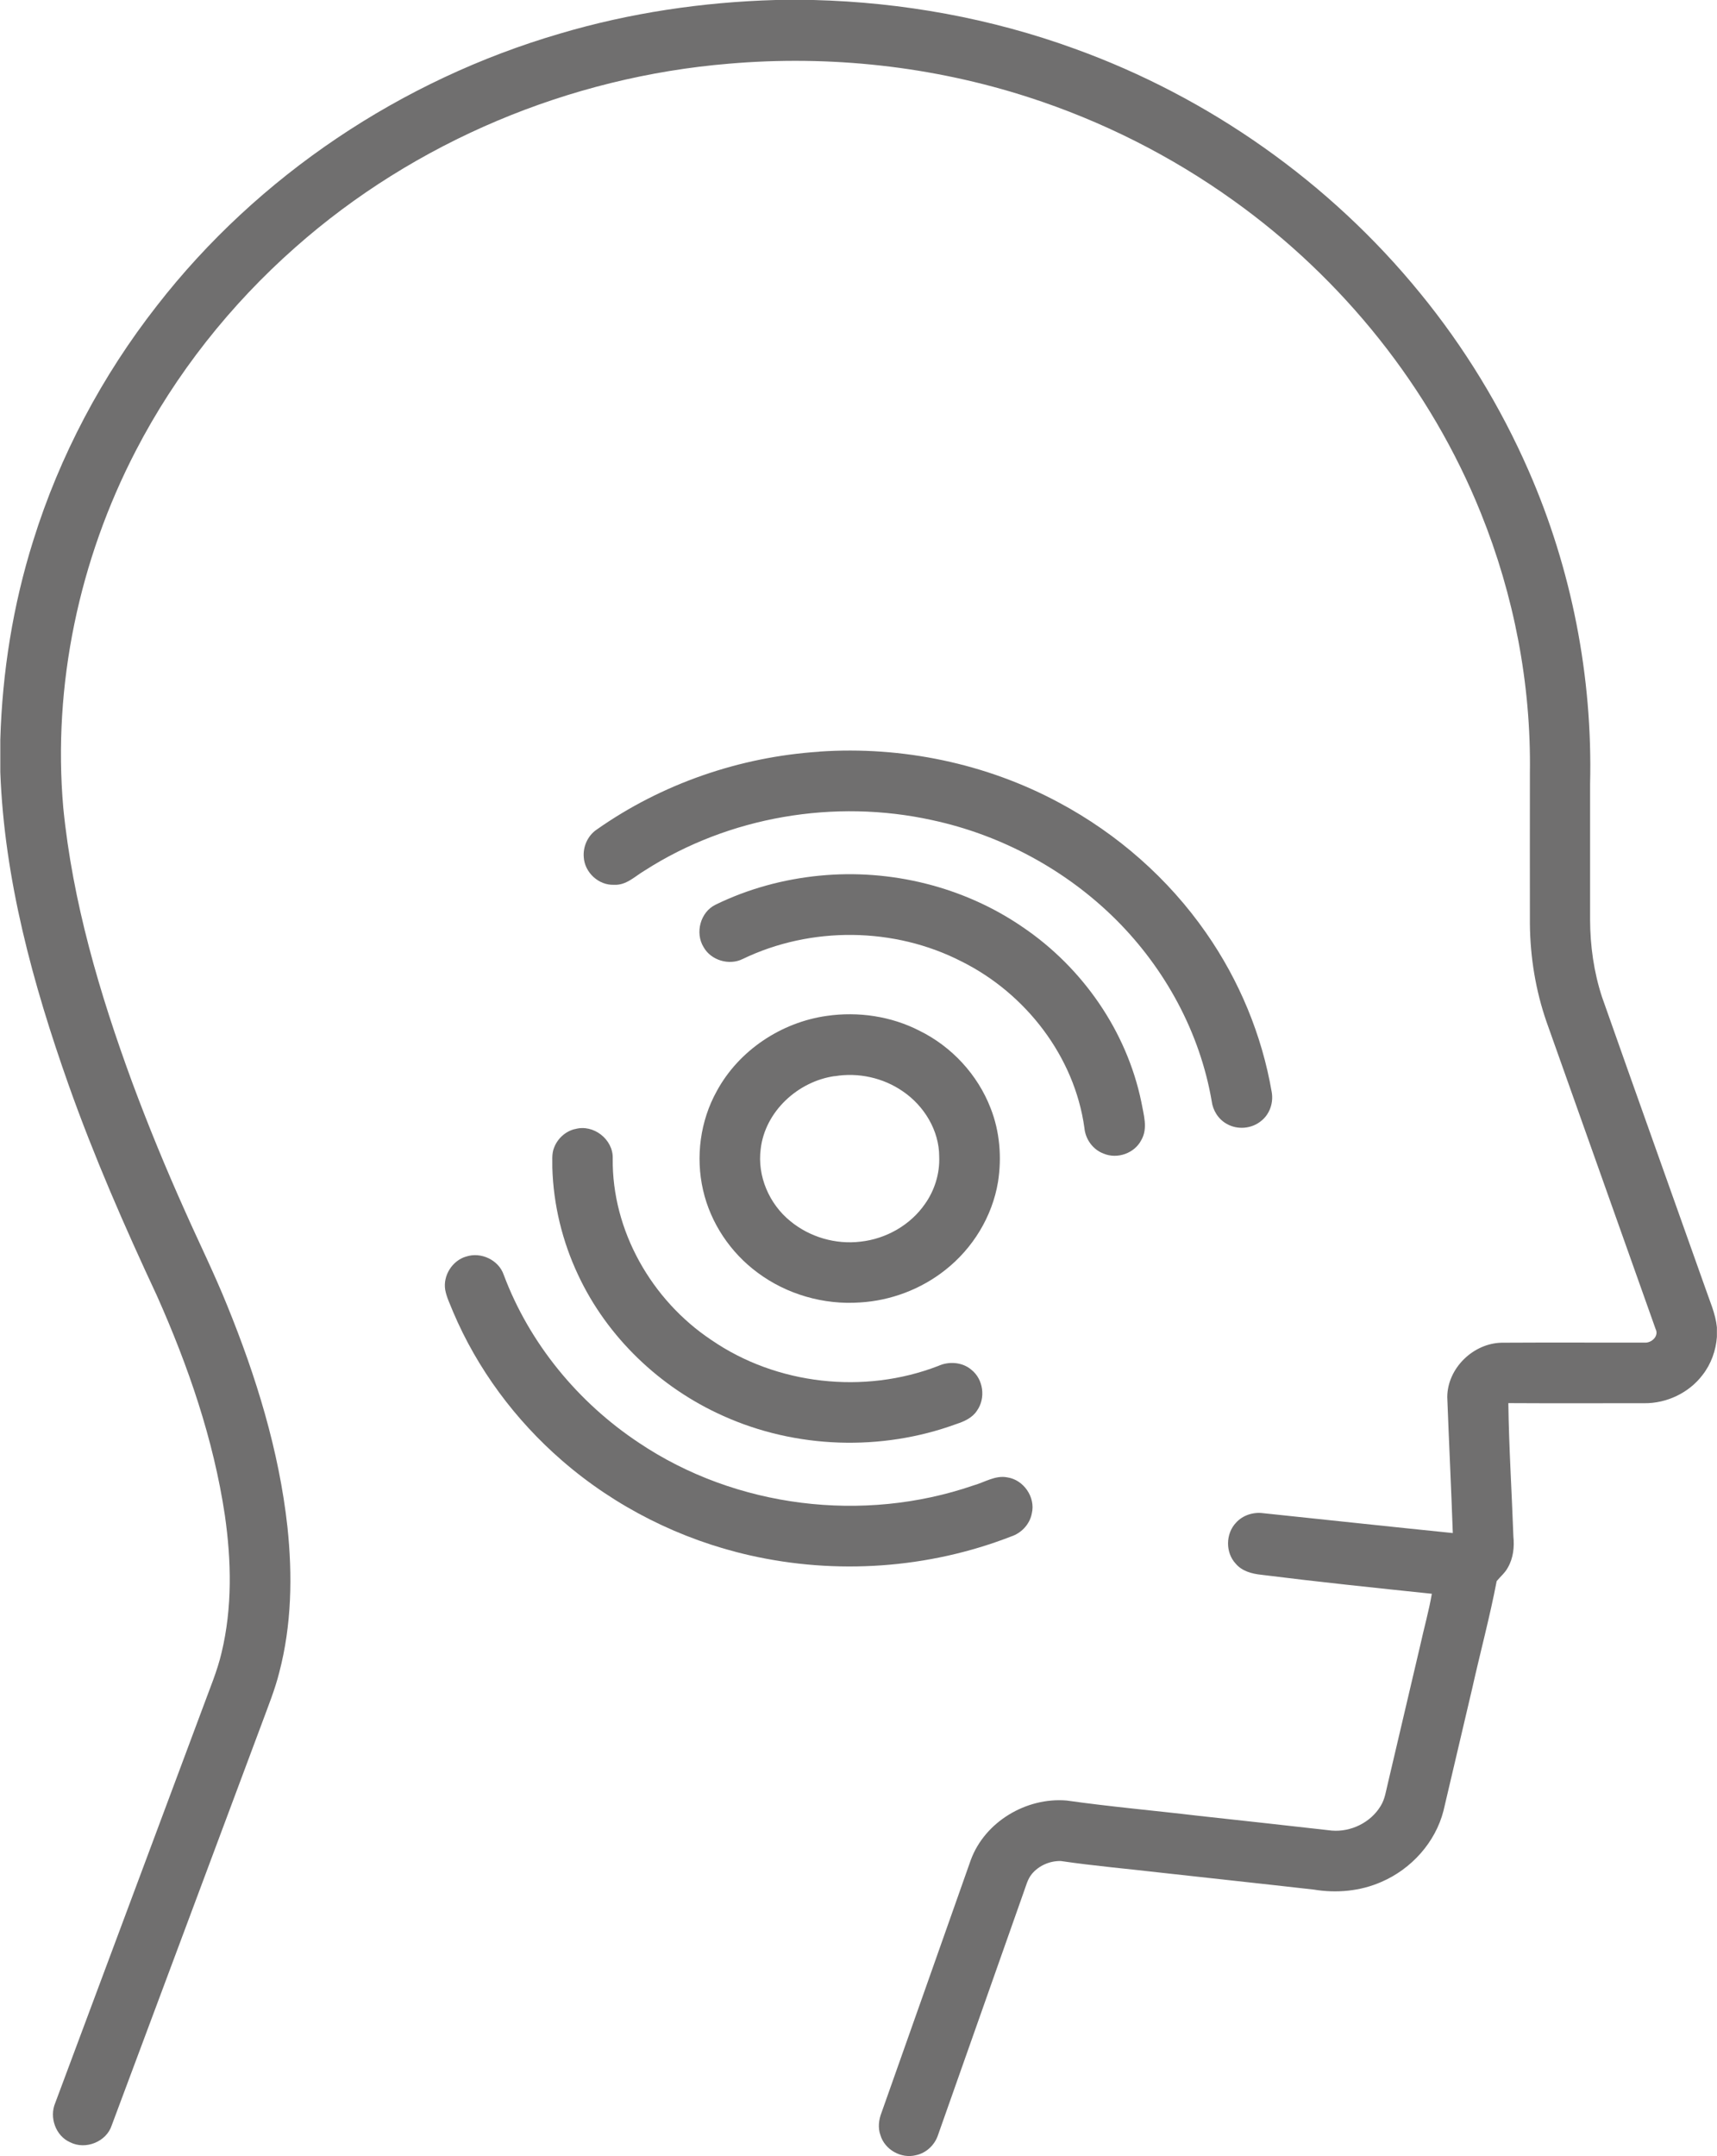 <svg xmlns="http://www.w3.org/2000/svg" id="Warstwa_2" data-name="Warstwa 2" viewBox="0 0 173.71 218.06" width="100%" height="100%" preserveAspectRatio="xMidYMid">
  <defs>
    <style>
      
      .cls-1 {
        fill: #706f6f;
        stroke-width: 0px;
      }
    
    </style>
  </defs>
  <g id="Warstwa_1-2" data-name="Warstwa 1">
    <g id="_ffffffff" data-name="#ffffffff">
      <path class="cls-1" d="m78.46,0h3.85c8.99.23,17.96,1.85,26.42,4.93,13.58,4.9,25.81,13.51,34.94,24.71,4.46,5.45,8.16,11.51,10.98,17.96,4.36,9.95,6.49,20.86,6.22,31.72,0,4.57,0,9.13,0,13.7.01,2.64.38,5.28,1.2,7.79,3.46,9.83,6.98,19.64,10.46,29.46.44,1.3,1.03,2.57,1.17,3.96v.97c-.1,1.39-.59,2.75-1.45,3.85-1.37,1.81-3.62,2.88-5.89,2.86-4.59-.01-9.17.02-13.76-.01.06,4.49.35,8.99.51,13.48.11,1.08-.01,2.2-.56,3.15-.28.53-.75.91-1.13,1.37-.7,3.65-1.67,7.24-2.48,10.87-.97,4.12-1.93,8.24-2.9,12.35-.82,3.21-3.26,5.9-6.28,7.2-2.13.94-4.54,1.16-6.83.78-5.18-.59-10.37-1.14-15.55-1.72-3.35-.39-6.72-.68-10.05-1.17-1.1-.03-2.22.45-2.93,1.3-.45.54-.6,1.23-.84,1.87-2.89,8.18-5.78,16.36-8.66,24.54-.33,1.01-1.2,1.83-2.24,2.04-1.49.38-3.16-.56-3.59-2.04-.27-.75-.16-1.56.12-2.28,3.02-8.5,6.01-17.02,9.02-25.52,1.42-3.88,5.62-6.37,9.7-6.03,4.44.63,8.92,1.02,13.37,1.55,4.49.49,8.97.98,13.46,1.49,1.93.16,3.92-.81,4.93-2.47.45-.71.55-1.55.75-2.35,1.09-4.64,2.18-9.29,3.27-13.93.38-1.74.87-3.45,1.17-5.2-5.75-.6-11.51-1.2-17.25-1.92-.95-.1-1.95-.36-2.59-1.12-1.06-1.13-1.03-3.05.04-4.16.68-.75,1.74-1.08,2.73-.95,6.4.67,12.79,1.36,19.19,2.01-.16-4.59-.39-9.17-.56-13.76.02-2.91,2.62-5.43,5.5-5.49,4.82-.03,9.64,0,14.46-.01.7.06,1.48-.66,1.12-1.37-3.67-10.35-7.36-20.7-11.03-31.05-1.11-3.19-1.66-6.56-1.69-9.94-.01-5.08,0-10.16,0-15.24.13-8.98-1.6-17.97-4.96-26.29-5.09-12.67-13.97-23.72-25.07-31.64-6.3-4.51-13.3-8.03-20.67-10.41-9.74-3.15-20.12-4.28-30.33-3.4-16.11,1.33-31.78,7.87-43.89,18.59-6.56,5.79-12.09,12.77-16.12,20.55-5.73,11.04-8.42,23.7-7.34,36.1.94,9.52,3.67,18.78,6.96,27.74,1.63,4.4,3.42,8.74,5.34,13.02,1.42,3.2,2.98,6.35,4.29,9.6,2.92,7.17,5.24,14.66,6.09,22.38.52,4.9.43,9.93-.83,14.72-.43,1.72-1.1,3.36-1.71,5.02-5.08,13.59-10.15,27.18-15.23,40.76-.53,1.68-2.65,2.53-4.22,1.73-1.47-.65-2.12-2.53-1.5-3.98,4.98-13.35,9.97-26.7,14.96-40.06.66-1.82,1.43-3.6,1.87-5.49,1.09-4.54.99-9.28.33-13.87-1.15-7.7-3.71-15.11-6.87-22.2-3.27-7-6.37-14.08-8.95-21.36-3.6-10.18-6.5-20.76-6.9-31.62v-3.27c.2-6.82,1.28-13.61,3.33-20.12,2.68-8.6,6.97-16.68,12.52-23.77C26.11,17.75,40.64,8.07,56.64,3.4c7.08-2.1,14.45-3.19,21.83-3.4Z"/>
      <path class="cls-1" d="m82.91,76.01c8.36-.57,16.89,1.2,24.27,5.18,5.88,3.15,11.03,7.67,14.84,13.15,3.35,4.8,5.65,10.33,6.64,16.1.19,1.06-.19,2.22-1.04,2.9-.96.82-2.42.95-3.51.32-.84-.46-1.4-1.35-1.52-2.29-1.19-6.94-4.7-13.39-9.67-18.35-5.07-5.05-11.62-8.58-18.62-10.08-9.85-2.17-20.55-.37-29.06,5.09-.98.57-1.87,1.52-3.1,1.45-1.56.08-2.99-1.24-3.08-2.79-.09-1.07.4-2.17,1.29-2.78,6.6-4.65,14.51-7.37,22.55-7.89Z"/>
      <path class="cls-1" d="m82.9,88.56c7.19-.71,14.62,1.11,20.58,5.21,6.04,4.09,10.51,10.51,11.99,17.68.22,1.25.69,2.65,0,3.84-.68,1.34-2.42,1.96-3.81,1.38-1.09-.4-1.85-1.46-1.95-2.6-1-7.23-5.94-13.6-12.42-16.83-6.81-3.5-15.24-3.58-22.14-.26-1.37.69-3.22.15-3.97-1.2-.88-1.43-.33-3.53,1.2-4.28,3.29-1.61,6.87-2.58,10.51-2.94Z"/>
      <path class="cls-1" d="m83.64,102.74c3.18-.46,6.52.03,9.38,1.5,3.26,1.6,5.89,4.44,7.2,7.83.93,2.36,1.14,4.97.75,7.46-.58,3.5-2.55,6.72-5.34,8.91-2.45,1.94-5.51,3.1-8.63,3.28-3.66.26-7.41-.82-10.35-3.01-2.74-2.02-4.76-5.02-5.52-8.35-.77-3.36-.29-7,1.39-10.02,2.23-4.11,6.51-6.95,11.12-7.6m.8,6.09c-3.71.53-7.04,3.57-7.48,7.37-.36,2.74.86,5.56,2.99,7.29,1.96,1.62,4.59,2.39,7.12,2.08,2.57-.28,5.03-1.67,6.51-3.81.98-1.38,1.51-3.09,1.44-4.79,0-2.64-1.52-5.13-3.68-6.6-1.99-1.38-4.52-1.93-6.9-1.53Z"/>
      <path class="cls-1" d="m58.17,114.19c1.86-.54,3.88,1.04,3.82,2.96-.09,7.31,3.94,14.34,9.97,18.36,6.61,4.55,15.47,5.52,22.94,2.64,1.08-.5,2.46-.41,3.38.38,1.21.96,1.46,2.86.57,4.12-.47.74-1.31,1.11-2.11,1.37-7.57,2.77-16.22,2.49-23.58-.83-6.36-2.84-11.73-7.94-14.68-14.27-1.59-3.38-2.49-7.08-2.6-10.81.02-.68-.09-1.4.18-2.05.35-.92,1.16-1.66,2.12-1.88Z"/>
      <path class="cls-1" d="m47.16,127.08c1.49-.5,3.29.34,3.8,1.84,2.6,6.94,7.53,12.92,13.69,17,9.8,6.57,22.68,8.14,33.82,4.31,1.13-.31,2.22-1.06,3.44-.82,1.65.24,2.87,2.01,2.48,3.64-.2,1.09-1.05,2-2.1,2.34-8.36,3.25-17.7,3.89-26.45,1.9-6.98-1.58-13.57-4.88-18.98-9.58-4.73-4.1-8.57-9.26-11.02-15.04-.29-.74-.66-1.46-.8-2.24-.23-1.44.72-2.94,2.11-3.35Z"/>
    </g>
  </g>
</svg>
